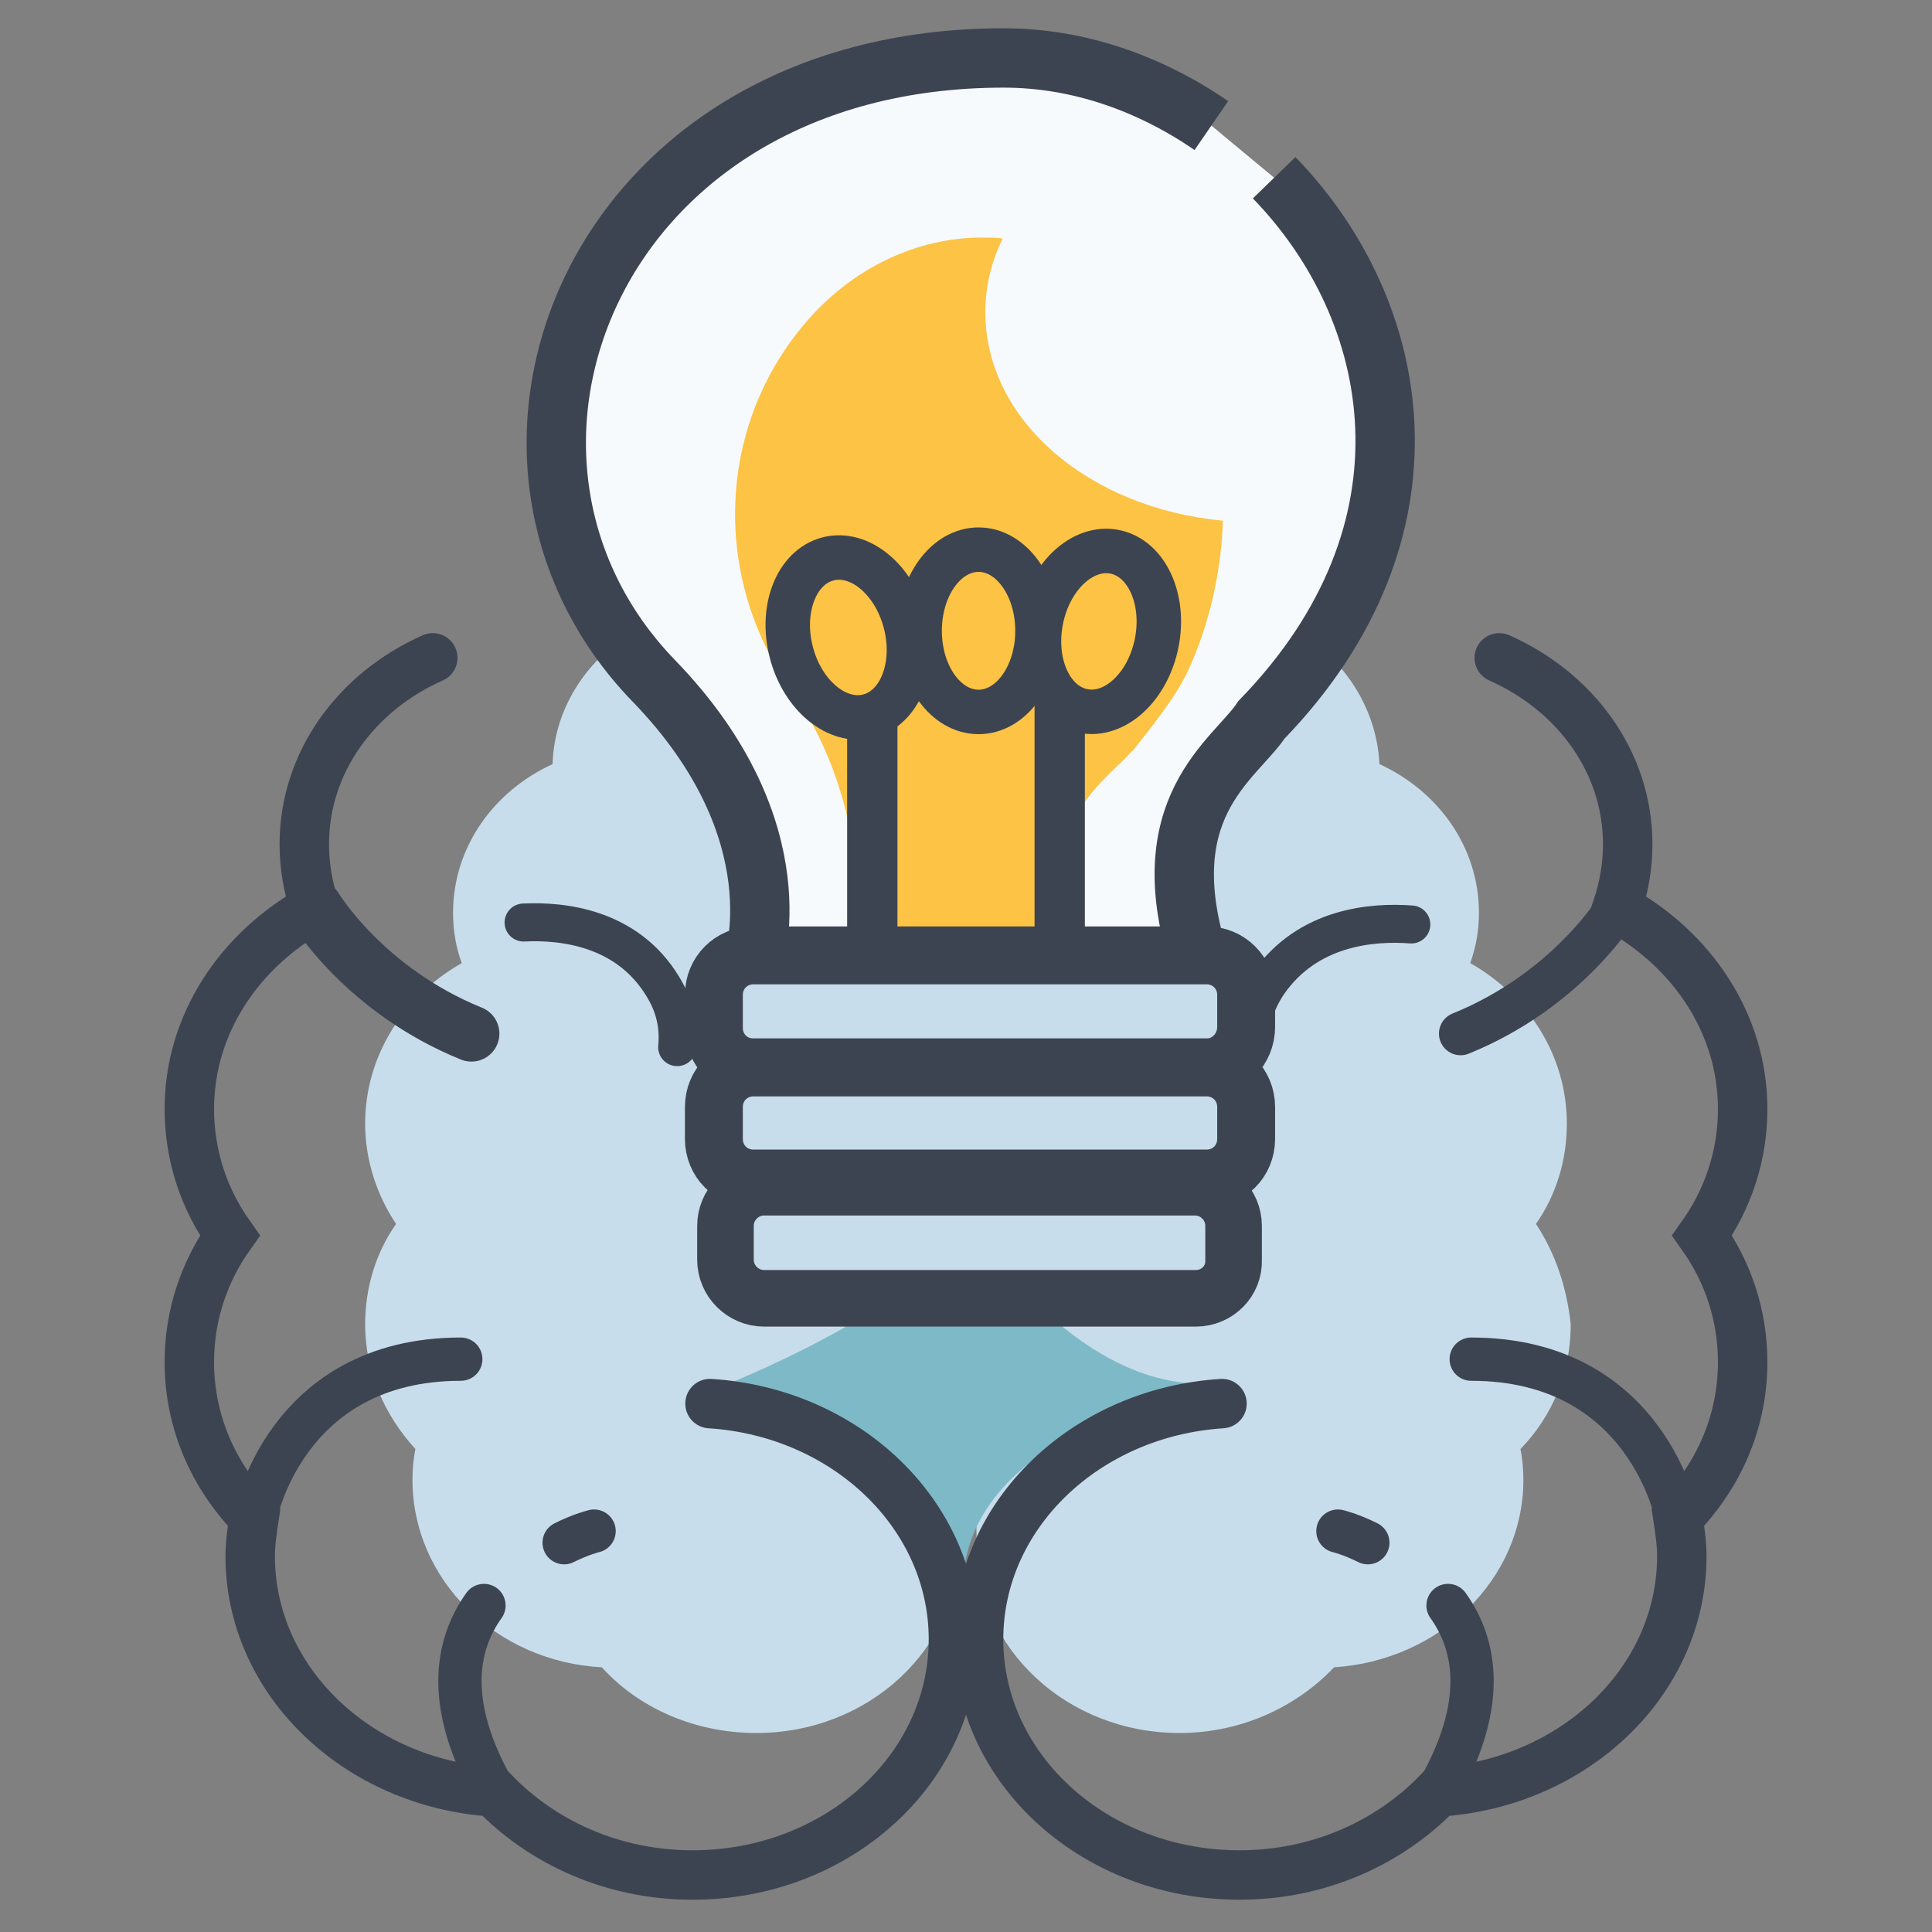 <svg xmlns="http://www.w3.org/2000/svg" xmlns:xlink="http://www.w3.org/1999/xlink" x="0px" y="0px" viewBox="0 0 200 200" style="enable-background:new 0 0 200 200;" xml:space="preserve"><rect x="0" y="0" width="200" height="200" fill="#808080" stroke="none"/><style type="text/css">	.st0{display:none;}	.st1{display:inline;}	.st2{fill:#C7DDEB;}	.st3{fill:none;stroke:#3D4451;stroke-width:4.785;stroke-miterlimit:10;}	.st4{fill:#F04F4C;stroke:#3D4451;stroke-width:3.19;stroke-miterlimit:10;}	.st5{fill:#F5FAFC;}	.st6{fill:#FDC345;}	.st7{fill:none;stroke:#3D4451;stroke-width:3.433;stroke-miterlimit:10;}	.st8{fill:none;stroke:#3D4451;stroke-width:2.289;stroke-miterlimit:10;}	.st9{fill:#7EB9C7;stroke:#3D4451;stroke-width:2.14;stroke-miterlimit:10;}	.st10{fill:#FDC345;stroke:#3D4451;stroke-width:2.14;stroke-miterlimit:10;}	.st11{fill:#F04F4C;stroke:#3D4451;stroke-width:2.14;stroke-miterlimit:10;}	.st12{fill:#FDC345;stroke:#3D4451;stroke-width:2.857;stroke-linecap:round;stroke-linejoin:round;stroke-miterlimit:10;}	.st13{fill:none;stroke:#3D4451;stroke-width:3.259;stroke-miterlimit:10;}	.st14{fill:#3D4451;}	.st15{fill:#F5FAFC;stroke:#3D4451;stroke-width:3.667;stroke-miterlimit:10;}	.st16{fill:#F04F4C;stroke:#3D4451;stroke-width:2.189;stroke-miterlimit:10;}	.st17{fill:#F04F4C;stroke:#3D4451;stroke-width:2.189;stroke-linecap:round;stroke-miterlimit:10;}	.st18{fill:#7EB9C7;}	.st19{fill:none;stroke:#3D4451;stroke-width:2.27;stroke-miterlimit:10;}	.st20{fill:none;stroke:#3D4451;stroke-width:2.206;stroke-miterlimit:10;}	.st21{fill:none;stroke:#3D4451;stroke-width:2.511;stroke-miterlimit:10;}	.st22{fill:none;stroke:#3D4451;stroke-width:2.121;stroke-miterlimit:10;}	.st23{fill:none;stroke:#3D4451;stroke-width:2.663;stroke-miterlimit:10;}	.st24{fill:none;stroke:#3D4451;stroke-width:1.414;stroke-linecap:round;stroke-miterlimit:10;}	.st25{fill:none;stroke:#3D4451;stroke-width:1.767;stroke-linecap:round;stroke-miterlimit:10;}	.st26{fill:none;stroke:#3D4451;stroke-width:1.751;stroke-linecap:round;stroke-miterlimit:10;}	.st27{fill:none;stroke:#3D4451;stroke-width:2.715;stroke-miterlimit:10;}	.st28{fill:none;stroke:#3D4451;stroke-width:4.655;stroke-miterlimit:10;}	.st29{fill:#F04F4C;}	.st30{fill:none;stroke:#3D4451;stroke-width:4.263;stroke-miterlimit:10;}	.st31{fill:#FDC345;stroke:#3D4451;stroke-width:3.404;stroke-miterlimit:10;}	.st32{fill:none;stroke:#3D4451;stroke-width:5.684;stroke-miterlimit:10;}	.st33{fill:#7EB9C7;stroke:#3D4451;stroke-width:3.526;stroke-miterlimit:10;}	.st34{fill:#F04F4C;stroke:#3D4451;stroke-width:2.377;stroke-miterlimit:10;}	.st35{fill:none;stroke:#3D4451;stroke-width:3.633;stroke-miterlimit:10;}	.st36{fill:none;stroke:#3D4451;stroke-width:3.132;stroke-miterlimit:10;}	.st37{fill:none;stroke:#3D4451;stroke-width:5.537;stroke-linecap:round;stroke-miterlimit:10;}	.st38{fill:none;stroke:#3D4451;stroke-width:5.537;stroke-linecap:round;stroke-linejoin:round;stroke-miterlimit:10;}	.st39{fill:none;stroke:#3D4451;stroke-width:1.874;stroke-miterlimit:10;}	.st40{fill:none;stroke:#3D4451;stroke-width:0.795;stroke-miterlimit:10;}	.st41{fill:none;stroke:#3D4451;stroke-width:2.699;stroke-miterlimit:10;}	.st42{fill:none;stroke:#3D4451;stroke-width:1.145;stroke-miterlimit:10;}	.st43{fill:none;stroke:#3D4451;stroke-width:2.378;stroke-miterlimit:10;}	.st44{fill:none;stroke:#3D4451;stroke-width:1.009;stroke-miterlimit:10;}	.st45{fill:none;stroke:#3D4451;stroke-width:4.004;stroke-miterlimit:10;}	.st46{fill:#67AEBA;}	.st47{fill:none;stroke:#3D4451;stroke-width:3.168;stroke-miterlimit:10;}	.st48{fill:#9CD2DB;}	.st49{fill:none;stroke:#3D4451;stroke-width:3.604;stroke-miterlimit:10;}	.st50{fill:none;stroke:#3D4451;stroke-width:4.604;stroke-miterlimit:10;}	.st51{fill:none;stroke:#3D4451;stroke-width:3.924;stroke-linecap:round;stroke-miterlimit:10;}	.st52{fill:none;stroke:#3D4451;stroke-width:4.004;stroke-linecap:round;stroke-miterlimit:10;}	.st53{fill:#F04F4C;stroke:#3D4451;stroke-width:2.305;stroke-miterlimit:10;}	.st54{fill:none;stroke:#3D4451;stroke-width:4.131;stroke-miterlimit:10;}	.st55{fill:#7EB9C7;stroke:#3D4451;stroke-width:4.131;stroke-miterlimit:10;}	.st56{fill:none;stroke:#3D4451;stroke-width:6.014;stroke-miterlimit:10;}	.st57{fill:none;stroke:#3D4451;stroke-width:5.175;stroke-miterlimit:10;}	.st58{fill:none;stroke:#3D4451;stroke-width:5.154;stroke-miterlimit:10;}	.st59{fill:#F04F4C;stroke:#3D4451;stroke-width:2.963;stroke-miterlimit:10;}	.st60{fill:none;stroke:#3D4451;stroke-width:5.431;stroke-miterlimit:10;}	.st61{fill:#FFFFFF;stroke:#3D4451;stroke-width:5.925;stroke-miterlimit:10;}	.st62{fill:#FFFFFF;stroke:#3D4451;stroke-width:5.85;stroke-miterlimit:10;}	.st63{fill:none;stroke:#3D4451;stroke-width:5.925;stroke-miterlimit:10;}	.st64{fill:#F04F4C;stroke:#3D4451;stroke-width:4.153;stroke-miterlimit:10;}	.st65{fill:#7EB9C7;stroke:#3D4451;stroke-width:3.93;stroke-miterlimit:10;}	.st66{fill:#FFFFFF;stroke:#3D4451;stroke-width:2.577;stroke-miterlimit:10;}	.st67{fill:none;stroke:#3D4451;stroke-width:1.88;stroke-linecap:round;stroke-miterlimit:10;}	.st68{fill:#FFFFFF;}	.st69{fill:#F5FAFC;stroke:#3D4451;stroke-width:3.272;stroke-miterlimit:10;}	.st70{fill:none;stroke:#3D4451;stroke-width:4.336;stroke-miterlimit:10;}	.st71{fill:none;stroke:#3D4451;stroke-width:4.026;stroke-miterlimit:10;}	.st72{fill:none;stroke:#3D4451;stroke-width:4.27;stroke-miterlimit:10;}	.st73{fill:none;stroke:#3D4451;stroke-width:4.054;stroke-miterlimit:10;}	.st74{fill:none;stroke:#3D4451;stroke-width:3.892;stroke-miterlimit:10;}	.st75{fill:#F04F4C;stroke:#3D4451;stroke-width:3.733;stroke-miterlimit:10;}	.st76{fill:#C7DDEB;stroke:#3D4451;stroke-width:4.264;stroke-miterlimit:10;}	.st77{fill:none;stroke:#3D4451;stroke-width:5.12;stroke-linecap:round;stroke-miterlimit:10;}	.st78{fill:none;stroke:#3D4451;stroke-width:5.794;stroke-linecap:round;stroke-miterlimit:10;}	.st79{fill:none;stroke:#3D4451;stroke-width:4.48;stroke-linecap:round;stroke-miterlimit:10;}	.st80{fill:none;stroke:#3D4451;stroke-width:3.933;stroke-linecap:round;stroke-miterlimit:10;}	.st81{fill:#F6FAFC;}	.st82{fill:none;stroke:#3D4451;stroke-width:6.144;stroke-miterlimit:10;}	.st83{fill:#C7DDEB;stroke:#3D4451;stroke-width:5.994;stroke-miterlimit:10;}	.st84{fill:#C7DDEB;stroke:#3D4451;stroke-width:5.857;stroke-miterlimit:10;}	.st85{fill:none;stroke:#3D4451;stroke-width:4.603;stroke-miterlimit:10;}	.st86{fill:none;stroke:#3D4451;stroke-width:5.209;stroke-miterlimit:10;}</style><g id="&#x5716;&#x5C64;_1" class="st0"></g><g id="&#x5716;&#x5C64;_2" class="st0"></g><g id="&#x5716;&#x5C64;_3" class="st0"></g><g id="&#x5716;&#x5C64;_4" class="st0"></g><g id="&#x5716;&#x5C64;_5" class="st0"></g><g id="&#x5716;&#x5C64;_6">	<g>		<g>			<path class="st2" d="M159,126.7c2.1-3,3.2-6.6,3.2-10.4c0-7-4-13.2-10-16.6c0.6-1.7,0.9-3.4,0.9-5.2c0-6.8-4.2-12.6-10.3-15.4    c-0.3-6.1-4-11.4-9.4-14.3c-0.5-8.3-8-14.9-17.1-14.9c-7.4,0-13.9,4.2-16.3,10.3c-2.4-6.1-8.9-10.3-16.3-10.3    c-9.1,0-16.5,6.6-17.1,14.9c-5.4,2.8-9.2,8.1-9.4,14.3c-6.1,2.8-10.3,8.6-10.3,15.4c0,1.8,0.3,3.6,0.9,5.2c-6,3.4-10,9.6-10,16.6    c0,3.8,1.2,7.4,3.2,10.4c-2.1,3-3.2,6.6-3.2,10.4c0,4.9,2,9.4,5.2,12.9c-0.2,1-0.3,2.1-0.3,3.2c0,10.3,8.6,18.8,19.6,19.4    c3.8,4.2,9.6,6.8,16,6.8c11.6,0,21-8.7,21-19.5l0.9-77.5l0.9,77.5c0,10.8,9.4,19.5,21,19.5c6.4,0,12.1-2.7,16-6.8    c10.9-0.7,19.6-9.1,19.6-19.4c0-1.1-0.1-2.2-0.3-3.2c3.3-3.4,5.2-7.9,5.2-12.9C162.2,133.3,161,129.7,159,126.7z"></path>			<path class="st18" d="M75.5,143.2c0,0,24.1-9.6,24-18c0,0,11.2,19.2,26.4,18c0,0-26.2,4.6-26.2,21.1    C99.7,164.3,88,145.1,75.5,143.2z"></path>			<path class="st77" d="M44.8,68.1c-7.9,3.5-13.3,10.8-13.3,19.3c0,2.3,0.4,4.5,1.1,6.6c-7.8,4.3-13,12-13,20.8    c0,4.8,1.5,9.3,4.2,13.1c-2.7,3.8-4.2,8.3-4.2,13.1c0,6.2,2.5,11.8,6.7,16.1c-0.2,1.3-0.4,2.7-0.4,4c0,12.9,11.1,23.5,25.2,24.4    c5,5.2,12.3,8.6,20.6,8.6c14.9,0,27-10.9,27-24.4c0-12.9-11.1-23.5-25.2-24.4"></path>			<path class="st78" d="M32.6,94c0,0,5.1,8.5,16.2,13"></path>			<path class="st79" d="M50.1,166.2c-3,4.2-4,10.4,1.1,19.3"></path>			<path class="st79" d="M61.5,158.5c0,0-1.3,0.3-3.1,1.2"></path>			<path class="st80" d="M54.2,95.5c4-0.2,10.7,0.5,14.4,6.6c1.3,2.1,1.7,4.2,1.5,6.3"></path>			<path class="st79" d="M87.9,71.4c0,0,1.5,6,11.6,6c10.1,0,12-6,12-6"></path>			<path class="st79" d="M26.4,157.1c0,0,3-16.4,21.3-16.4"></path>			<path class="st77" d="M155.2,68.1c7.9,3.5,13.3,10.8,13.3,19.3c0,2.3-0.4,4.5-1.1,6.6c7.8,4.3,13,12,13,20.8    c0,4.8-1.5,9.3-4.2,13.1c2.7,3.8,4.2,8.3,4.2,13.1c0,6.2-2.5,11.8-6.7,16.1c0.2,1.3,0.4,2.7,0.4,4c0,12.9-11.1,23.5-25.2,24.4    c-5,5.2-12.3,8.6-20.6,8.6c-14.9,0-27-10.9-27-24.4c0-12.9,11.1-23.5,25.2-24.4"></path>			<path class="st79" d="M167.4,94c0,0-5.1,8.5-16.2,13"></path>			<path class="st79" d="M149.9,166.2c3,4.2,4,10.4-1.1,19.3"></path>			<path class="st79" d="M138.5,158.5c0,0,1.3,0.3,3.1,1.2"></path>			<path class="st80" d="M146.1,95.7c-4-0.3-10.7,0.2-14.8,6.1c-1.4,2.1-2,4.2-1.8,6.2"></path>			<path class="st79" d="M173.6,157.1c0,0-3-16.4-21.3-16.4"></path>		</g>		<g>			<path class="st81" d="M125.4,13c-6.4-4.4-13.8-7-21.5-7C61.3,6,45.3,47.4,67.7,70.5c15.1,15.6,10.2,29.4,10.2,29.4h46.4    c-5.4-16.3,3.5-21.2,6.3-25.4c19-19.6,14.6-42.4,1.3-56.1"></path>		</g>		<g>			<path class="st6" d="M126.6,53.9c-0.2,5.4-1.4,10.7-3.6,15.5c-1.3,2.8-3.9,6-5.8,8.4l0-0.1c-2.1,2.7-10,7-7,19.6H88.7    c0,0,1.7-13.8-6.8-25.9c-8.4-11.9-7.7-28,2.2-38.8c4.8-5.2,11.4-8.2,18.2-8c0.5,0,1,0,1.5,0.1c-1.2,2.4-1.8,5-1.8,7.6    C102,43.5,112.7,52.6,126.6,53.9z"></path>		</g>		<g>			<path class="st82" d="M125.4,13c-6.4-4.4-13.8-7-21.5-7C61.3,6,45.3,47.4,67.7,70.5c15.1,15.6,10.2,29.4,10.2,29.4h46.4    c-5.4-16.3,3.5-21.2,6.3-25.4c19-19.6,14.6-42.4,1.3-56.1"></path>		</g>		<path class="st83" d="M124.9,110.5H78c-2.3,0-4.1-1.8-4.1-4.1V103c0-2.3,1.8-4.1,4.1-4.1h46.9c2.3,0,4.1,1.8,4.1,4.1v3.3   C129,108.6,127.2,110.5,124.9,110.5z"></path>		<path class="st83" d="M124.9,122H78c-2.3,0-4.1-1.8-4.1-4.1v-3.3c0-2.3,1.8-4.1,4.1-4.1h46.9c2.3,0,4.1,1.8,4.1,4.1v3.3   C129,120.2,127.2,122,124.9,122z"></path>		<path class="st84" d="M123.8,134.4H79.1c-2.2,0-4-1.8-4-4v-3.5c0-2.2,1.8-4,4-4h44.6c2.2,0,4,1.8,4,4v3.5   C127.8,132.6,126,134.4,123.8,134.4z"></path>		<ellipse transform="matrix(0.968 -0.251 0.251 0.968 -13.736 24.14)" class="st85" cx="87.8" cy="66" rx="6.1" ry="8.4"></ellipse>		<ellipse class="st85" cx="101.3" cy="65.3" rx="6.1" ry="8.4"></ellipse>					<ellipse transform="matrix(0.194 -0.981 0.981 0.194 27.641 164.233)" class="st85" cx="113.7" cy="65.3" rx="8.4" ry="6.1"></ellipse>		<line class="st86" x1="90.3" y1="72.2" x2="90.3" y2="96.7"></line>		<line class="st86" x1="109.7" y1="72.2" x2="109.7" y2="96.7"></line>	</g></g></svg>